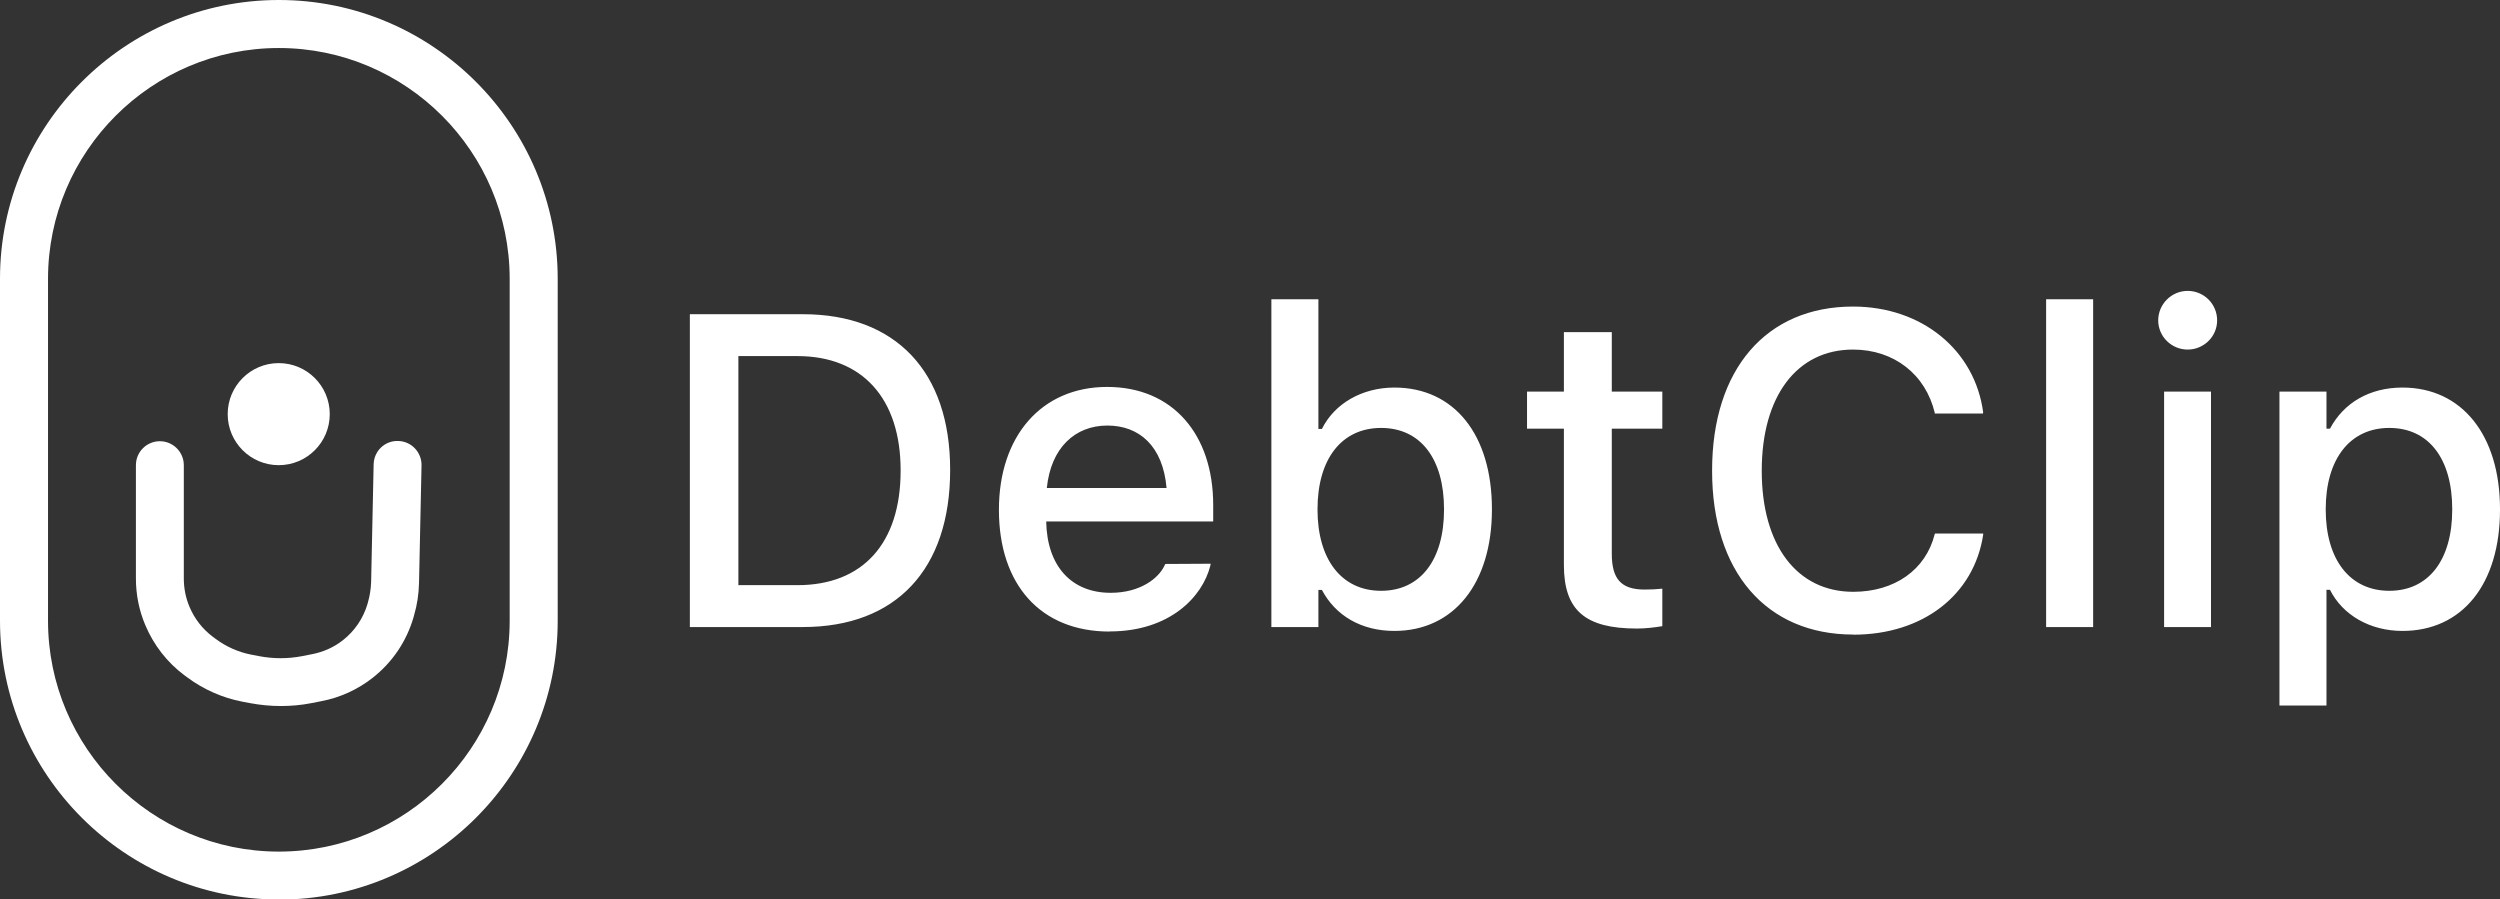 <?xml version="1.0" encoding="UTF-8"?>
<svg id="_Слой_2" data-name="Слой 2" xmlns="http://www.w3.org/2000/svg" viewBox="0 0 199.39 71.74">
  <rect x="0" y="0" width="199.39" height="71.74" fill="#333333" stroke="none"/>
  <defs>
    <style>
      .cls-1 {
        fill: #fff;
      }
    </style>
  </defs>
  <g id="_Слой_1-2" data-name="Слой 1">
    <g>
      <path class="cls-1" d="M22.24,71.74c-12.26,0-22.24-9.98-22.24-22.24v-27.27C0,9.98,9.98,0,22.24,0s22.24,9.98,22.24,22.24v27.27c0,12.26-9.98,22.24-22.24,22.24ZM22.24,3.83C12.09,3.83,3.83,12.09,3.83,22.24v27.27c0,10.15,8.26,18.41,18.41,18.41s18.41-8.26,18.41-18.41v-27.27c0-10.15-8.26-18.41-18.41-18.41Z"/>
      <circle class="cls-1" cx="22.23" cy="33.03" r="4.07"/>
      <path class="cls-1" d="M22.39,56.31c-.82,0-1.63-.08-2.44-.23l-.63-.12c-1.58-.3-3.1-.98-4.39-1.94l-.22-.16c-1.38-1.03-2.45-2.41-3.12-4-.5-1.18-.75-2.44-.75-3.72v-9.04c0-1.06.86-1.91,1.91-1.91s1.91.86,1.91,1.91v9.04c0,.78.15,1.53.45,2.25.4.96,1.05,1.79,1.88,2.41l.22.16c.83.62,1.8,1.05,2.82,1.25l.63.12c1.14.22,2.3.22,3.44,0l.81-.16c.88-.17,1.73-.55,2.44-1.11.94-.74,1.62-1.74,1.96-2.89l.04-.15c.15-.52.23-1.06.25-1.6l.2-9.38c.02-1.06.88-1.9,1.95-1.87,1.06.02,1.89.9,1.87,1.95l-.2,9.38c-.02.88-.15,1.75-.4,2.59l-.04.15c-.56,1.92-1.69,3.59-3.27,4.83-1.19.93-2.59,1.57-4.07,1.85l-.81.16c-.81.16-1.63.23-2.44.23Z"/>
    </g>
    <path class="cls-1" d="M55.02,50.01v-24.95h9.01c7.4,0,11.75,4.56,11.75,12.4v.03c0,7.92-4.31,12.52-11.75,12.52h-9.01ZM58.89,46.67h4.71c5.22,0,8.23-3.34,8.23-9.13v-.03c0-5.74-3.06-9.11-8.23-9.11h-4.71v18.27ZM88.49,50.37c-5.5,0-8.82-3.75-8.82-9.7v-.02c0-5.86,3.39-9.79,8.63-9.79s8.46,3.79,8.46,9.42v1.31h-13.32c.07,3.6,2.04,5.69,5.14,5.69,2.4,0,3.84-1.19,4.29-2.16l.07-.14,3.62-.02-.03.16c-.62,2.47-3.22,5.24-8.03,5.24ZM88.32,33.94c-2.56,0-4.5,1.75-4.83,4.98h9.55c-.29-3.35-2.18-4.98-4.72-4.98ZM111.21,50.32c-2.63,0-4.69-1.21-5.78-3.27h-.28v2.96h-3.75v-26.14h3.75v10.34h.28c1-2.02,3.2-3.3,5.78-3.3,4.77,0,7.78,3.75,7.78,9.7v.03c0,5.9-3.05,9.68-7.78,9.68ZM110.15,47.12c3.13,0,5.02-2.45,5.02-6.48v-.03c0-4.03-1.88-6.48-5.02-6.48s-5.07,2.47-5.07,6.48v.03c0,4.01,1.94,6.48,5.07,6.48ZM130.56,50.13c-4.13,0-5.83-1.45-5.83-5.07v-10.87h-2.94v-2.96h2.94v-4.74h3.82v4.74h4.03v2.96h-4.03v9.98c0,2.02.76,2.85,2.61,2.85.57,0,.9-.02,1.42-.07v2.99c-.6.1-1.3.19-2.02.19ZM147.81,50.61c-6.94,0-11.26-5.01-11.26-13.05v-.04c0-8.06,4.31-13.07,11.24-13.07,5.5,0,9.72,3.48,10.38,8.44l-.02.09h-3.84v-.05c-.73-3.06-3.24-5.05-6.52-5.05-4.48,0-7.28,3.72-7.28,9.65v.04c0,5.91,2.8,9.63,7.3,9.63,3.3,0,5.78-1.76,6.49-4.58l.03-.07h3.84v.1c-.73,4.79-4.79,7.97-10.36,7.97ZM163.19,50.01v-26.14h3.75v26.14h-3.75ZM174.48,27.88c-1.3,0-2.35-1.05-2.35-2.33s1.05-2.35,2.35-2.35,2.35,1.05,2.35,2.35-1.07,2.33-2.35,2.33ZM172.6,50.01v-18.78h3.74v18.78h-3.74ZM181.8,56.26v-25.03h3.75v2.96h.28c1.09-2.06,3.15-3.28,5.78-3.28,4.74,0,7.78,3.79,7.78,9.7v.03c0,5.95-3.01,9.68-7.78,9.68-2.58,0-4.77-1.26-5.78-3.28h-.28v9.23h-3.75ZM190.56,47.12c3.13,0,5.02-2.45,5.02-6.48v-.03c0-4.05-1.89-6.48-5.02-6.48s-5.07,2.47-5.07,6.48v.03c0,4.01,1.94,6.48,5.07,6.48Z"/>
  </g>
</svg>